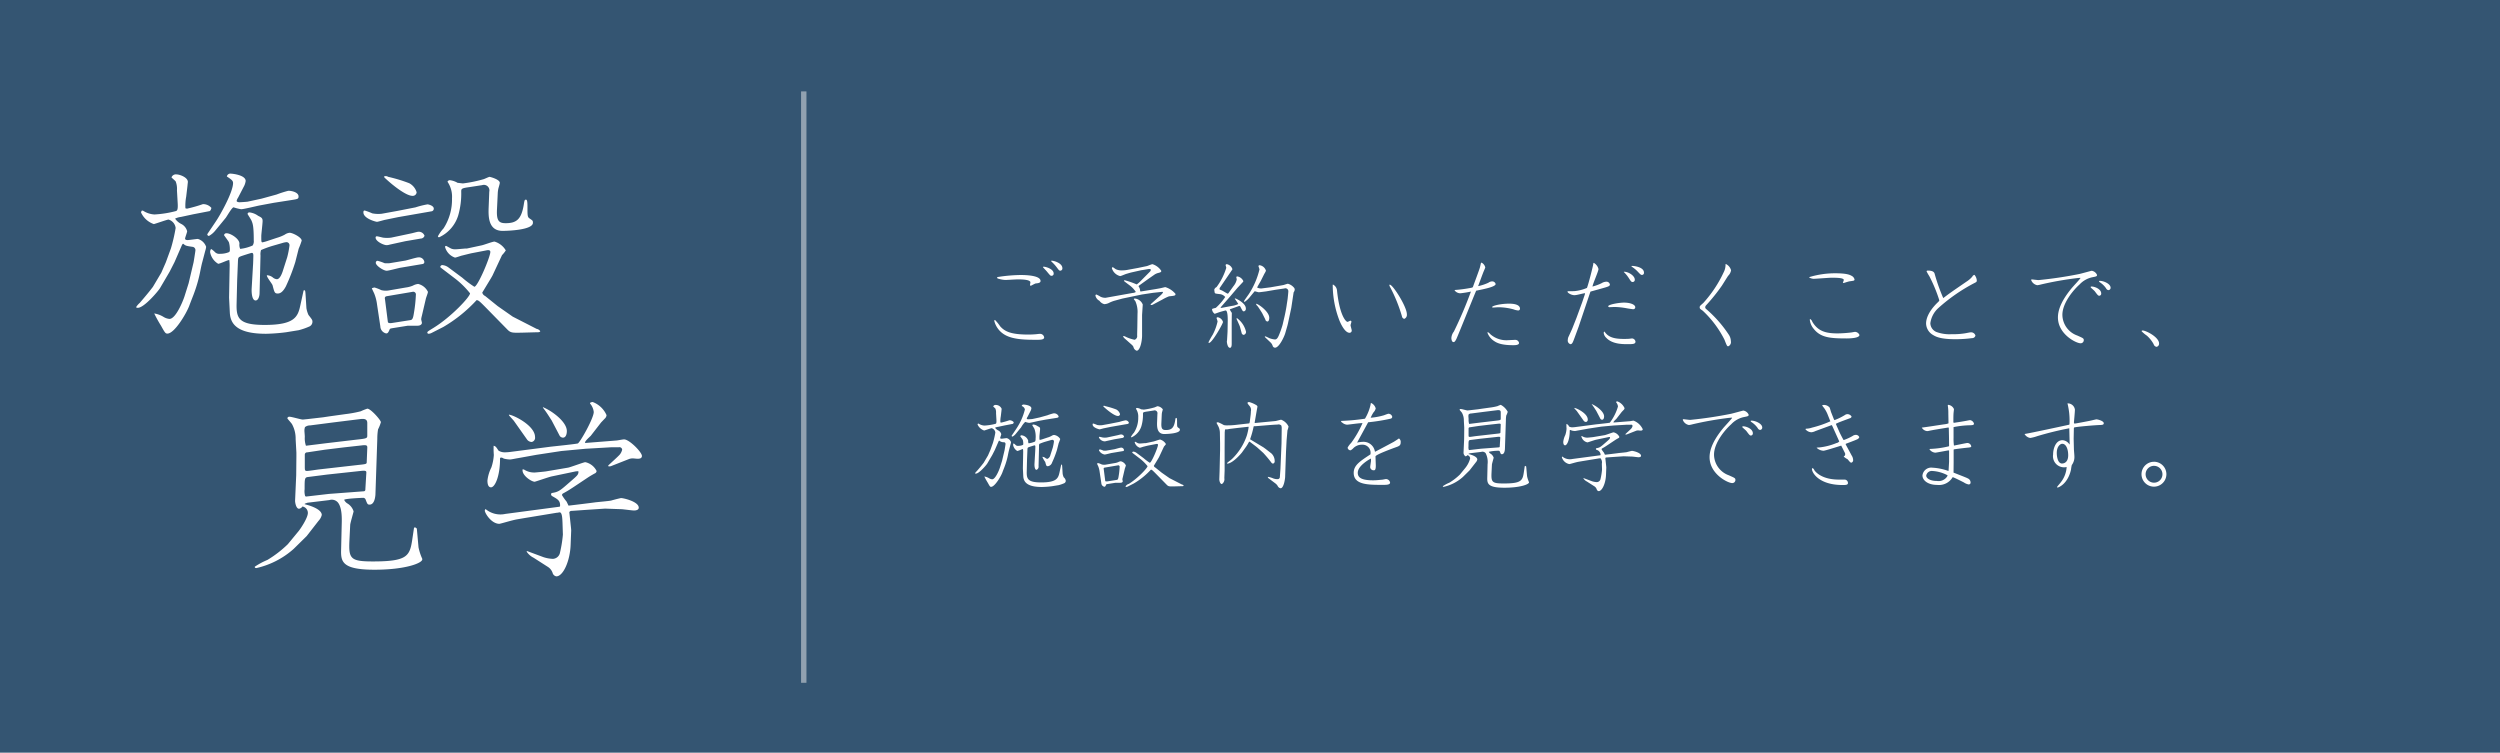 <svg id="グループ_4" data-name="グループ 4" xmlns="http://www.w3.org/2000/svg" width="465" height="140" viewBox="0 0 465 140">
  <defs>
    <style>
      .cls-1 {
        fill: #345572;
      }

      .cls-2 {
        fill: #fff;
        fill-rule: evenodd;
      }

      .cls-3 {
        fill: #eee;
        opacity: 0.5;
      }
    </style>
  </defs>
  <rect id="長方形_6" data-name="長方形 6" class="cls-1" width="465" height="140"/>
  <path id="施設_見学" data-name="施設 　見学" class="cls-2" d="M580.914,828.033c-0.6.77-1.715,2.065-1.925,2.31a3.513,3.513,0,0,0-.665.77c0,0.14.245,0.14,0.315,0.14,1.19,0,3.885-3.22,4.13-3.675l1.785-3.045,0.91-1.785,1.4-3.22,0.14-.175h0.105c0.385,0.35.49,0.385,1.715,0.56a0.612,0.612,0,0,1,.525.665c0,0.105-.315,2.1-0.35,2.24l-0.91,3.85-0.77,2.45c-0.315.98-1.645,4.2-2.8,4.2a2.521,2.521,0,0,1-1.12-.385,4.662,4.662,0,0,0-1.715-.63,24.556,24.556,0,0,0,1.26,2.275c0.735,1.33.84,1.47,1.19,1.47,1.295,0,3.465-3.605,4.06-5.145,0.21-.6.805-2.065,0.91-2.38a26.143,26.143,0,0,0,1.19-4.305c0.035-.175.245-1.19,0.315-1.4l0.56-2.135a3.926,3.926,0,0,0,.175-0.77,2.3,2.3,0,0,0-1.54-1.47c-0.28,0-1.61.21-1.89,0.21-0.21,0-.49-0.035-0.49-0.28,0-.175.385-1.155,0.385-1.365a2.1,2.1,0,0,0-1.12-1.365,2.933,2.933,0,0,1-1.12-.98,3.4,3.4,0,0,1,1.085-.315l2.275-.49,3.08-.595,0.21-.21v-0.105a0.668,0.668,0,0,0,.1-0.28,2.02,2.02,0,0,0-1.575-.7,26.766,26.766,0,0,1-2.94.84,1.022,1.022,0,0,1-.315-0.07,8.773,8.773,0,0,1,.14-2.135l0.245-2.065c0-.105.07-0.63,0.07-0.7,0-.84-1.5-1.4-2.135-1.4a0.856,0.856,0,0,0-.91.56c0,0.035.665,0.595,0.77,0.735a3.768,3.768,0,0,1,.245,1.68l0.14,2.45c0.07,1.225-.14,1.33-0.35,1.4a19.8,19.8,0,0,1-3.99.63,4.334,4.334,0,0,1-2.1-.7l-0.21-.035a0.821,0.821,0,0,0-.175.35,4.067,4.067,0,0,0,2.38,2.17c0.14,0,2.485-.84,2.73-0.84a1.845,1.845,0,0,1,1.33,1.575,31.372,31.372,0,0,1-.875,3.78l-0.945,2.59-0.84,1.925-1.575,2.66Zm17.395-19.25a3.042,3.042,0,0,0,.385-1.12c0-1.12-2.52-1.365-2.73-1.365a0.668,0.668,0,0,0-.77.525c0.84,0.56,1.155.77,1.155,1.225,0,1.75-2.52,6.125-3.045,6.895-0.14.245-1.75,2.59-1.75,2.625a0.312,0.312,0,0,0,.315.315,4.088,4.088,0,0,0,1.19-1.015l1.925-2.345c0.245-.315,1.155-1.96,1.47-1.96a8.11,8.11,0,0,0,1.4.35c0.49,0,2.9-.6,3.43-0.7l2.625-.49,3.36-.525c1.12-.175,1.26-0.21,1.26-0.665,0-.735-1.19-1.05-1.89-1.05a19.944,19.944,0,0,0-2.205.7l-2.8.77-2.59.56c-0.245.035-1.33,0.105-1.47,0.105-0.385,0-.56-0.14-0.56-0.245a1.767,1.767,0,0,1,.28-0.63Zm4.62,9.975a8.9,8.9,0,0,1-1.085.315c-0.245,0-.245-0.105-0.245-1.155,0-.385.245-2.345,0.245-2.8,0-.56-0.21-0.665-0.84-0.98a3.345,3.345,0,0,0-1.575-.63,0.332,0.332,0,0,0-.385.28c0,0.07.7,1.085,0.77,1.33,0.21,0.525.385,1.015,0.385,3.6a1.412,1.412,0,0,1-.21.945,7.849,7.849,0,0,1-2.31.63,1.734,1.734,0,0,1-.14-0.98c0-.875-1.61-1.925-2.38-1.925a0.442,0.442,0,0,0-.49.35c0,0.035.805,1.085,0.91,1.33a4.883,4.883,0,0,1,.175,1.26c0,0.385,0,.49-0.245.6a4.239,4.239,0,0,1-1.61.28,1.1,1.1,0,0,1-.84-0.245,5.467,5.467,0,0,0-.735-0.63c-0.21,0-.245.49-0.245,0.56a3.187,3.187,0,0,0,1.5,2.17c0.35,0,1.75-.7,2.065-0.7a6.806,6.806,0,0,1,.07,1.26l-0.105,5.74,0.14,2.8c0.105,2.1,1.365,3.92,6.72,3.92a33.791,33.791,0,0,0,3.71-.28l2.38-.385a12.514,12.514,0,0,0,1.925-.665,0.973,0.973,0,0,0,.63-0.91c0-.315-0.07-0.42-0.735-1.26a5.1,5.1,0,0,1-.385-1.26l-0.14-2.24c-0.07-1.05-.07-1.19-0.385-1.05l-0.63,2.87c-0.455,2.1-1.155,3.535-6.615,3.535-4.83,0-5.285-1.26-5.215-3.955l0.105-4.34,0.14-3.395c0.035-.805.035-0.875,0.56-1.085,0.175-.07,1.89-0.63,2.03-0.63,0.245,0,.28.28,0.28,0.49,0,0.175-.035,1.61-0.07,1.925l-0.245,4.235c-0.035.665,0.035,2.205,0.735,2.205,0.49,0,.735-0.77.735-1.365l0.105-4.13,0.07-2.87a2.44,2.44,0,0,1,.105-1.015,18.58,18.58,0,0,1,2.1-.77l1.82-.525a3.593,3.593,0,0,1,.84-0.175,0.573,0.573,0,0,1,.525.63,16.9,16.9,0,0,1-.42,2.17l-0.875,2.73c-0.07.175-.455,1.365-1.05,1.365a1.351,1.351,0,0,1-.7-0.28,1.851,1.851,0,0,0-1.155-.455c-0.105.28,0.945,1.54,1.05,1.855,0.35,1.33.385,1.54,0.98,1.54,0.49,0,.98-0.35,1.5-1.33a35.635,35.635,0,0,0,1.75-4.515l0.63-2.485a15.025,15.025,0,0,0,.56-1.5c0-.63-1.715-1.47-2.24-1.47a1.974,1.974,0,0,0-.91.35,7.278,7.278,0,0,1-1.47.595Zm22.314,9.275a3.344,3.344,0,0,1-1.33-.07,7.833,7.833,0,0,0-1.26-.49,2.578,2.578,0,0,0-.49.14c0,0.07.385,0.84,0.455,1.015a8.329,8.329,0,0,1,.525,2.1l0.6,3.99a1.385,1.385,0,0,0,1.085,1.3c0.245,0,.385-0.105.63-0.7,0.07-.21.14-0.21,0.77-0.315l2.625-.42h1.785c0.7,0,.84-0.385.84-0.525,0-.105-0.14-0.6-0.14-0.7a5.687,5.687,0,0,1,.14-0.665l0.735-3.15c0.035-.175.385-1.05,0.385-1.26a2.739,2.739,0,0,0-1.82-1.47,2.569,2.569,0,0,0-.98.315,5.175,5.175,0,0,1-1.33.35Zm-0.63,1.68c-0.07-.315-0.07-0.56.385-0.63l4.725-.8a0.5,0.5,0,0,1,.63.56,26.236,26.236,0,0,1-.35,3.29c-0.14.91-.245,1.33-0.63,1.4l-3.57.56c-0.175,0-.63.07-0.665-0.245Zm-0.14-22.925c-0.035.21,0,.21,0.35,0.525,1.05,0.98,3.64,3.115,4.9,3.115a0.715,0.715,0,0,0,.77-0.665,2.816,2.816,0,0,0-1.365-1.68,28.2,28.2,0,0,0-3.92-1.19A0.946,0.946,0,0,0,624.473,806.788Zm2.45,6.44-2.9.525a5.684,5.684,0,0,1-1.785-.07,11.38,11.38,0,0,0-1.4-.525c-0.245,0-.245.21-0.245,0.35,0,1.155,2.345,1.75,2.52,1.75,0.21,0,1.33-.35,1.575-0.385l2.38-.49,6.23-1.085a0.487,0.487,0,0,0,.385-0.49c0-.6-1.085-0.8-1.155-0.8a15.974,15.974,0,0,0-2.24.56Zm1.47,5.635,2.87-.49a0.746,0.746,0,0,0,.7-0.525,1.125,1.125,0,0,0-1.19-.735c-0.175,0-1.12.28-1.365,0.315l-3.64.77a5.658,5.658,0,0,1-1.54,0c-0.175-.035-0.945-0.245-1.12-0.245a0.214,0.214,0,0,0-.245.245c0,0.7,1.5,1.4,2.03,1.4a1.941,1.941,0,0,0,.6-0.1Zm-3.85,4.095a8.506,8.506,0,0,0-1.33-.455,0.356,0.356,0,0,0-.315.385c0,0.525,1.435,1.47,2.03,1.47,0.385,0,2.135-.49,2.555-0.56l4.165-.7a0.369,0.369,0,0,0,.28-0.385,1.007,1.007,0,0,0-1.12-.84c-0.35,0-2.03.525-2.415,0.595l-2.94.49A7.834,7.834,0,0,1,624.543,822.958Zm21.035-12.915a5.537,5.537,0,0,1,.105-0.91c0.035-.175.28-0.945,0.28-1.12,0-.665-1.855-1.12-1.89-1.12-0.175,0-.98.42-1.19,0.455a24.3,24.3,0,0,1-3.78.77c-0.07,0-.84-0.105-0.98-0.105a3.719,3.719,0,0,0-1.4-.49,0.469,0.469,0,0,0-.49.28,4.915,4.915,0,0,1,.84,3.08,9.875,9.875,0,0,1-1.575,5.6,7.064,7.064,0,0,0-1.05,1.47,0.206,0.206,0,0,0,.245.175,6.6,6.6,0,0,0,3.535-4.06,14.714,14.714,0,0,0,.56-4.48c0-.525.175-0.595,1.61-0.8l2.275-.35a1.031,1.031,0,0,1,1.33,1.225l-0.105,2.73c-0.07,1.68-.175,4.55,2.59,4.55,1.05,0,5.635-.175,5.635-1.5,0-.42-0.07-0.42-0.56-0.77-0.455-.28-0.455-0.49-0.455-2.24,0-.945-0.07-1.295-0.28-1.295-0.245,0-.28.1-0.42,1.015-0.455,2.695-1.4,3.36-3.36,3.36-1.26,0-1.715-.455-1.61-2.555Zm-8.05,15.68a16.044,16.044,0,0,1,2.9,2.835c0,0.665-3.535,4.41-6.755,6.4-1.085.665-1.19,0.735-1.19,0.91a0.225,0.225,0,0,0,.245.21,1.3,1.3,0,0,0,.525-0.14l2.2-1.12a26.752,26.752,0,0,0,6.2-5c0.385,0.07.42,0.07,2.1,1.785l1.715,1.75,1.855,1.89c0.665,0.7.98,0.665,2.835,0.63l2.52-.07c0.245,0,.805.035,0.805-0.21a1.018,1.018,0,0,0-.665-0.42l-4.445-2.275-2.8-1.96-2.345-1.89a0.9,0.9,0,0,1-.525-0.63l1.61-2.66,0.28-.49,1.785-3.815a5.483,5.483,0,0,0,.7-0.875,3.627,3.627,0,0,0-2.1-1.645c-0.35,0-1.995.63-2.38,0.7l-2.765.595h-0.28c-0.105,0-1.5.14-1.785,0.14a1.993,1.993,0,0,1-.875-0.14c-0.14-.07-0.875-0.49-0.91-0.49a0.212,0.212,0,0,0-.21.175,2.88,2.88,0,0,0,1.855,2c0.21,0,1.12-.35,1.33-0.385,0.28-.07,1.54-0.385,1.715-0.42l2.73-.525c0.315-.07.8-0.14,0.8,0.28,0,0.91-2.345,6.475-2.975,6.475a18.588,18.588,0,0,1-2.24-1.68l-2.59-1.925a2.217,2.217,0,0,0-1.05-.42,0.386,0.386,0,0,0-.455.315,0.265,0.265,0,0,0,.07.14Zm-30.984,49.49a20.686,20.686,0,0,1-3.815,2.94,12.879,12.879,0,0,0-2.345,1.26c0,0.175.07,0.245,0.315,0.245a15.546,15.546,0,0,0,6.93-3.57l2.415-2.38,2.205-2.835a2.4,2.4,0,0,0,.6-1.085c0-1.05-2.1-1.75-3.185-2l0.035-.105,0.49-.175,4.06-.49a1.5,1.5,0,0,1,1.61.455c0.77,0.98.735,2.905,0.7,4.06l-0.105,4.445c-0.07,2.345-.1,3.99,6.2,3.99,5.74,0,8.89-1.225,8.89-1.925a0.262,0.262,0,0,0-.035-0.175,10.087,10.087,0,0,1-.665-2.065l-0.315-3.5-0.35-.245-0.175.14-0.35,2.345c-0.455,2.94-1.05,3.885-7.28,3.885-4.2,0-4.55-.49-4.375-3.955l0.14-2.87c0.035-.385.63-2.38,0.63-2.485a2.624,2.624,0,0,0-1.085-1.435,1.563,1.563,0,0,1-.665-0.7c0-.245,3.325-0.385,3.465-0.385a0.5,0.5,0,0,1,.49.245c0.35,0.91.385,1.015,0.77,1.015,0.875,0,1.05-1.33,1.085-1.855l0.35-10.43a10.331,10.331,0,0,1,.14-1.715,6.993,6.993,0,0,0,.525-1.33c0-.385-1.89-2.52-2.52-2.52a11.157,11.157,0,0,0-1.225.49,21.126,21.126,0,0,1-2.835.525l-3.01.42-1.155.175-3.045.35c-0.105,0-.63.07-0.735,0.07-0.35,0-2.065-.525-2.485-0.525a0.354,0.354,0,0,0-.385.28c0,0.105.77,0.91,0.875,1.12a5.572,5.572,0,0,1,.665,2.765l0.14,2.52v0.665l-0.035,3.535-0.21,4.76c0,0.28.175,1.47,0.735,1.47a0.918,0.918,0,0,0,.63-0.42,1.216,1.216,0,0,1,1.015,1.19c0,0.98-1.5,3.15-1.785,3.465Zm3.22-8.925a3.192,3.192,0,0,1-.105-1.295c0-1.96,0-2.205.665-2.275l3.57-.455,6.16-.665c0.91-.1,1.12-0.035,1.085.35l-0.175,2.94c0,0.21,0,.455-0.28.49l-6.51.49-4.235.49Zm7.105-9.065,3.465-.385c0.91-.105,1.015.035,0.98,0.525l-0.105,2.625c0,0.315-.175.35-1.54,0.49l-7.385.84c-0.315.035-1.82,0.28-2.17,0.28-0.385,0-.42-0.1-0.42-0.8v-2.275a0.427,0.427,0,0,1,.455-0.385l3.255-.49Zm-6.965-.315a4.262,4.262,0,0,1-.21-1.645c0-.315-0.07-0.945-0.07-1.12a1.966,1.966,0,0,1,.105-0.7,1.486,1.486,0,0,1,.945-0.315l4.34-.56,5.075-.63c0.665-.07,1.225,0,1.225.735v2.38c0,0.49-.21.525-2.135,0.735l-5.635.665Zm33.339,11.83a0.649,0.649,0,0,0-.07.245c0,0.42,1.19,2.45,2.73,2.45,0.77-.175,2.31-0.665,3.29-0.84l1.435-.245,5.95-.98c0.245,0,.35-0.07.525-0.07,0.455,0,.49,1.12.525,2l0.07,2.135a23.345,23.345,0,0,1-.525,3.29,1.426,1.426,0,0,1-1.33,1.225,6.286,6.286,0,0,1-1.75-.315l-3.01-1.12a0.137,0.137,0,0,0-.14.07,3.329,3.329,0,0,0,1.3,1.155l2.625,1.68a2.151,2.151,0,0,1,.91,1.12,0.887,0.887,0,0,0,.7.665c1.26,0,2.555-2.835,2.66-5.88l0.105-2.695-0.035-.42-0.315-2.94a0.458,0.458,0,0,1,.455-0.245l3.01-.21,3.185-.21,3.01,0.105c0.315,0,2,.245,2.38.245,0.28,0,.875-0.07.875-0.525,0-1.12-2.8-1.785-3.29-1.785-0.105,0-1.225.28-1.82,0.455-0.42.105-2.59,0.28-3.08,0.35-0.455.07-4.445,0.56-4.865,0.6-0.105-.175-0.315-0.665-0.385-0.77a8.882,8.882,0,0,1-.84-1.19,0.425,0.425,0,0,1,.28-0.35c0.875-.49.98-0.56,1.89-1.155l2.415-1.61a17.243,17.243,0,0,1,1.505-.91,0.532,0.532,0,0,0,.35-0.455,3.071,3.071,0,0,0-2.1-1.645c-0.28,0-2.66.91-3.185,1.015l-4.13.7c-0.175.035-1.96,0.21-2.135,0.21a3.466,3.466,0,0,1-1.96-.56l-0.245-.035c-0.245,1.05,1.61,2.31,2.24,2.31,0.105,0,2.625-.875,3.115-0.98l4.515-.945,0.42-.035,0.1,0.07c-0.035.6-.175,0.7-1.5,1.855-1.96,1.715-2.17,1.925-3.465,2.135a0.253,0.253,0,0,0-.14.21,0.408,0.408,0,0,0,.245.385c0.98,0.56,1.435.8,1.435,1.715,0,0.1,0,.245-0.175.245l-10.01,1.33a4.289,4.289,0,0,1-3.64-.875Zm4.445-17.465,0.875,0.98,2.52,3.57a1.145,1.145,0,0,0,.805.385,0.791,0.791,0,0,0,.63-0.91c0-2.205-4.2-4.2-4.865-4.165Zm6.3-1.435c0.665,0.805,1.54,2.275,1.61,2.345l1.5,2.87a0.773,0.773,0,0,0,.6.35c0.735,0,.735-1.12.735-1.225,0-1.715-2.73-3.745-4.445-4.445v0.105Zm-6.09,8.225a9.223,9.223,0,0,1-.98.07,2.174,2.174,0,0,1-1.19-.315c-0.49-.735-0.525-0.8-0.91-0.91a14.028,14.028,0,0,0,.035,1.715,9.012,9.012,0,0,1-.455,2.31,7.326,7.326,0,0,0-.735,2.45c0,0.35.035,1.26,0.665,1.26,0.735,0,1.68-2.065,1.68-5.32,0-.14.035-0.21,0.245-0.21a0.768,0.768,0,0,1,.42.175,5.057,5.057,0,0,0,1.19.175c0.245,0,1.015-.175,1.47-0.245l2.905-.525,0.595-.105,4.585-.7,4.515-.42,4.235-.245c0.525-.035.6-0.035,1.925-0.035a0.511,0.511,0,0,1,.63.455,2.264,2.264,0,0,1-.42.875c-0.28.35-1.82,1.715-2.17,2.065v0.105l0.105,0.07,0.35-.035,3.465-1.365a2.353,2.353,0,0,1,.63-0.1c0.14,0,.735.07,0.875,0.07,0.28,0,.84,0,0.84-0.525,0-.7-2.345-3.08-3.325-3.08-0.21,0-1.26.21-1.4,0.21l-5.74.455-0.105-.035-0.035-.07a2.173,2.173,0,0,1,.28-0.42c0.21-.245.525-0.525,0.805-0.8l1.925-2.485c0.105-.105.63-0.665,0.77-0.8a0.991,0.991,0,0,0,.245-0.56,4.579,4.579,0,0,0-2.59-2.45,1.4,1.4,0,0,0-.455.14l-0.035.14a2.875,2.875,0,0,1,.7,1.575c0,1.155-2.45,5.5-2.94,5.845-0.14.105-4.62,0.56-5.18,0.63Z" transform="translate(-553 -774)"/>
  <rect id="長方形_7" data-name="長方形 7" class="cls-3" x="149" y="17" width="1" height="110"/>
  <path id="ご予約いただくことで_施設内を見学できます_" data-name="ご予約いただくことで、 施設内を見学できます。" class="cls-2" d="M737.94,833.707a4.15,4.15,0,0,0,1.909,2.539c1.585,0.954,4.087.954,5.978,0.954,0.684,0,1.386,0,1.386-.45a0.762,0.762,0,0,0-.864-0.648c-0.162,0-.216.018-0.738,0.072-0.108,0-.576.054-1.315,0.054-3.205,0-4.393-.54-5.275-1.548a7.6,7.6,0,0,0-.954-1.171A0.166,0.166,0,0,0,737.94,833.707Zm0.523-8.12c0,0.162.036,0.2,0.288,0.27a5.408,5.408,0,0,0,1.224.216c0.342,0,2-.108,2.377-0.108,0.486,0,2.3,0,2.3.558,0,0.072-.072.414-0.072,0.5a0.158,0.158,0,0,0,.163.126c0.054,0,.756-0.414.918-0.432,0.414-.036.882-0.09,0.882-0.45,0-1.008-2.575-1.116-3.709-1.116a29.394,29.394,0,0,0-4.285.378ZM747,823.714c0,0.018.7,0.739,0.81,0.9,0.559,0.666.577,0.684,0.793,0.684a0.384,0.384,0,0,0,.378-0.432c0-.829-1.441-1.261-1.873-1.261A0.1,0.1,0,0,0,747,823.714Zm1.549-1.224a0.151,0.151,0,0,0,.036.18,7.118,7.118,0,0,1,.918.99c0.468,0.63.5,0.684,0.738,0.684a0.407,0.407,0,0,0,.36-0.468C750.6,822.922,748.96,822.454,748.546,822.49Zm16.576,3.817a4.106,4.106,0,0,1-.7.594,16.114,16.114,0,0,0-2.215-.774,0.117,0.117,0,0,0-.144.108,0.41,0.41,0,0,0,.144.162l1.027,0.774a4.771,4.771,0,0,1,1.026,1.135,1.132,1.132,0,0,1-.576.18l-5.024.9a2.018,2.018,0,0,1-.936-0.18,6.989,6.989,0,0,0-.81-0.432,0.2,0.2,0,0,0-.162.234,1.423,1.423,0,0,0,.738.936,1.584,1.584,0,0,0,.918.63,2.2,2.2,0,0,0,.828-0.216,5.864,5.864,0,0,1,1.153-.45l1.386-.378,3.637-.756,2.035-.306,1.656-.18a0.165,0.165,0,0,1,.216.126,3.15,3.15,0,0,1-.522.576l-1.746,1.566-0.054.126a0.347,0.347,0,0,0,.18.054,0.7,0.7,0,0,0,.306-0.108l1.728-.918a8.8,8.8,0,0,1,1.225-.594c1.08-.108,1.206-0.126,1.206-0.45a4,4,0,0,0-1.89-1.261c-0.09,0-.721.162-0.811,0.18-0.234.054-.864,0.162-1.08,0.2l-2.683.432c-0.09.018-.108-0.108-0.126-0.2a1.378,1.378,0,0,0-.288-0.757l0.072-.126,1.729-1.242,1.188-.828a2.234,2.234,0,0,1,.81-0.324c0.324-.108.432-0.144,0.432-0.361a3.035,3.035,0,0,0-1.638-1.242c-0.162,0-.882.324-1.062,0.36l-1.639.342-1.963.36a5.214,5.214,0,0,1-.918.09,2.633,2.633,0,0,1-1.242-.216c-0.054-.036-0.522-0.378-0.558-0.378a0.2,0.2,0,0,0-.162.216,2.143,2.143,0,0,0,1.53,1.441c0.162,0,.954-0.36,1.152-0.414,0.126-.036.739-0.216,0.883-0.252l1.926-.433c0.054,0,.108-0.018.144-0.018,0.126,0,1.1-.2,1.3-0.2,0.09,0,.306,0,0.306.18a0.7,0.7,0,0,1-.216.361ZM761.9,836.624l0.2,0.252,1.4,1.243a1.229,1.229,0,0,1,.324.414,0.929,0.929,0,0,0,.594.7c0.648,0,1.008-1.8,1.008-2.809v-3.835l0.126-1.945a1.773,1.773,0,0,0-1.458-1.116c-0.09,0-.2.018-0.2,0.108a2.346,2.346,0,0,0,.27.36,4.886,4.886,0,0,1,.414,2.359l-0.036,2.485-0.036,1.53a0.718,0.718,0,0,1-.468.828,6.967,6.967,0,0,1-1.693-.576,0.668,0.668,0,0,0-.414-0.108Zm17.369-3.475a4.666,4.666,0,0,1,.2.648,9.676,9.676,0,0,1-.9,2.449,15.315,15.315,0,0,0-.793,1.422,0.1,0.1,0,0,0,.109.108c0.576,0,2.592-3.583,2.592-3.889a1.247,1.247,0,0,0-1.008-.882A0.282,0.282,0,0,0,779.268,833.149Zm4.663,2.737a0.463,0.463,0,0,0,.378.4,0.545,0.545,0,0,0,.451-0.576,4.363,4.363,0,0,0-1.657-2.521,0.132,0.132,0,0,0-.108.036,0.479,0.479,0,0,0,.054.216c0.27,0.594.5,1.081,0.576,1.315Zm4.412-2.485a0.468,0.468,0,0,0,.378.4c0.36,0,.36-0.612.36-0.7,0-1.1-1.891-2.485-2.413-2.611-0.036.18,0,.216,0.2,0.414,0.126,0.108.81,1.207,0.882,1.315Zm-6.158-9.237a0.171,0.171,0,0,0,.036-0.126,1.358,1.358,0,0,0-1.026-.9,0.219,0.219,0,0,0-.235.162c0,0.054.126,0.432,0.126,0.522a11.566,11.566,0,0,1-1.818,3.583,0.745,0.745,0,0,0-.414.469c0,0.054.036,0.324,0.072,0.522,0.054,0.216.144,0.216,0.936,0.306a1.521,1.521,0,0,1,1.026.54,10.708,10.708,0,0,1-1.746,2.017c-0.63.162-.7,0.162-0.7,0.306a1.12,1.12,0,0,0,.5.81,14.4,14.4,0,0,1,2.016-.63c0.415,0,.4,1.512.4,1.926l-0.036,2.017-0.09,1.566c0,0.054-.036.2-0.036,0.252,0,0.252.144,1.189,0.576,1.189,0.324,0,.324-0.576.324-0.81V834l0.018-1.584a1.014,1.014,0,0,0,0-.234,3.652,3.652,0,0,1-.378-0.63l0.054-.036,1.458-.523a1.173,1.173,0,0,1,.27-0.09,0.3,0.3,0,0,1,.216.2c0.378,0.721.414,0.811,0.63,0.811a0.476,0.476,0,0,0,.361-0.54c0-1.009-1.837-1.855-1.927-1.855a0.216,0.216,0,0,0-.144.036,11.8,11.8,0,0,1,.666.99,3.774,3.774,0,0,1-1.224.36l-1.891.361-0.162-.018-0.018-.036c0.018-.054.594-0.7,0.684-0.811l1.135-1.3,1.314-1.549,1.044-1.116a0.251,0.251,0,0,0,.054-0.162,1.5,1.5,0,0,0-1.134-.864,0.226,0.226,0,0,0-.18.126,3.317,3.317,0,0,1,.09.45,2.873,2.873,0,0,1-.612,1.242l-0.954,1.333a0.163,0.163,0,0,1-.126.054c-0.108,0-.919-0.54-1.117-0.612-0.252-.09-0.4-0.144-0.4-0.271a0.836,0.836,0,0,1,.162-0.342Zm11.415,4.3a0.239,0.239,0,0,1,.054-0.144,0.872,0.872,0,0,0,.162-0.5,0.557,0.557,0,0,0-.162-0.343,2.237,2.237,0,0,0-1.1-.7c-0.144,0-.756.234-0.9,0.252l-2.359.414-1.441.18a1.545,1.545,0,0,1-1.026-.144c0-.072.576-1.044,0.684-1.242l0.649-1.3a3.5,3.5,0,0,0,.306-0.577,1.445,1.445,0,0,0-1.153-1.026,0.232,0.232,0,0,0-.252.162,6.187,6.187,0,0,1,.2.612,14.584,14.584,0,0,1-1.98,4.592c-0.126.18-.9,1.26-0.9,1.314a0.14,0.14,0,0,0,.145.126,4.612,4.612,0,0,0,1.044-1.008l0.792-.954c0.108,0,.648.18,0.774,0.18,0.18,0,1.225-.144,1.369-0.162l1.782-.306,1.6-.235a0.548,0.548,0,0,1,.738.577c0,0.162-.108,1.17-0.126,1.332-0.036.288-.144,0.936-0.18,1.206-0.072.523-.288,1.639-0.4,2.107-0.09.378-.252,1.08-0.324,1.4-0.054.253-.288,0.955-0.379,1.207-0.414,1.1-.612,1.656-1.08,1.656a4.008,4.008,0,0,1-.972-0.216c-0.126-.054-0.738-0.36-0.792-0.36a0.26,0.26,0,0,0-.126.036l0.036,0.108,1.116,1.062a1.723,1.723,0,0,1,.306.523,0.474,0.474,0,0,0,.45.378c0.756,0,1.693-2,1.891-2.665l0.414-1.44,0.09-.361,0.63-2.952Zm7.322-1.549a0.325,0.325,0,0,0-.036.18,18.546,18.546,0,0,0,1.224,6.464c0.162,0.414.973,2.341,1.909,2.341a0.407,0.407,0,0,0,.4-0.45c0-.144-0.216-0.81-0.216-0.954,0-.109.162-0.559,0.162-0.667a0.2,0.2,0,0,0-.2-0.18c-0.072,0-.432.216-0.522,0.216-0.324,0-1.5-1.26-1.963-5.869A1.375,1.375,0,0,0,800.922,826.919Zm13.756,5.546c0-1.423-2.611-5.51-3.169-5.51a0.077,0.077,0,0,0-.09.09,1.547,1.547,0,0,0,.2.468,28.663,28.663,0,0,1,2.143,5.33,0.55,0.55,0,0,0,.432.468A0.8,0.8,0,0,0,814.678,832.465Zm11.913-4.231a76.052,76.052,0,0,1-3.169,7.436,2.216,2.216,0,0,0-.468,1.188c0,0.234.072,0.774,0.4,0.774,0.144,0,.306-0.072.594-0.72,0.541-1.242,3.025-7.454,3.619-8.84,1.5-.306,3.62-0.721,3.62-1.243a0.65,0.65,0,0,0-.667-0.486,1.267,1.267,0,0,0-.684.252,8.77,8.77,0,0,1-1.908.63c0.162-.4.882-2.412,1.08-2.845,0.036-.09.252-0.576,0.252-0.63a1.319,1.319,0,0,0-.7-0.9,0.2,0.2,0,0,0-.126.162c-0.018.108-.144,0.648-0.18,0.774-0.144.5-1.045,2.9-1.243,3.457-0.072.234-.072,0.252-0.738,0.36a24.356,24.356,0,0,1-2.5.325c-0.108,0-.216,0-0.216.09a1.376,1.376,0,0,0,1.045.54A19.282,19.282,0,0,0,826.591,828.234Zm3.079,7.67a3.113,3.113,0,0,0,1.206,1.512c0.541,0.378,1.387.793,3.584,0.793,0.324,0,1.08,0,1.08-.415a0.689,0.689,0,0,0-.7-0.576c-0.18,0-1.045.054-1.243,0.054a4.521,4.521,0,0,1-3.367-1.08,1.955,1.955,0,0,0-.468-0.4A0.09,0.09,0,0,0,829.67,835.9Zm6.05-4.465c0-.955-1.657-0.955-2.017-0.955-1.62,0-3.169.4-3.169,0.631,0,0.072.09,0.09,0.162,0.09,0.234,0,.793-0.054.991-0.054a10.858,10.858,0,0,1,2.845.4,3.276,3.276,0,0,0,.828.2A0.328,0.328,0,0,0,835.72,831.439Zm13.119-3.2c0.432-.126,2.575-0.7,3.043-0.865,0.468-.144.558-0.288,0.558-0.45a0.642,0.642,0,0,0-.7-0.522,1.788,1.788,0,0,0-.864.288,9.174,9.174,0,0,1-1.675.612c0.072-.54,1.117-2.844,1.117-3.259a1.832,1.832,0,0,0-.882-1.152c-0.072.036-.072,0.072-0.108,0.342-0.055.36-.829,3.475-1.153,4.321a7.657,7.657,0,0,1-2.341.6c-0.18.018-1.062,0-1.26,0.018a0.292,0.292,0,0,0,.126.306,1.991,1.991,0,0,0,1.1.432,3.356,3.356,0,0,0,.577-0.072c0.2-.036,1.206-0.288,1.44-0.306l-0.036.234-0.486,1.44-1.062,2.9-0.811,2.053c-0.018.054-.54,1.188-0.63,1.386a1.427,1.427,0,0,0-.18.666,0.7,0.7,0,0,0,.486.811c0.342,0,.468-0.379.774-1.207l0.757-2.052,2.16-6.428Zm6.194-3.637a6.143,6.143,0,0,1,.882,1.062c0.451,0.7.5,0.792,0.793,0.792a0.4,0.4,0,0,0,.36-0.45c0-.7-1.171-1.476-2.017-1.458Zm-3.655,11.091a0.374,0.374,0,0,0-.09.216,1.459,1.459,0,0,0,.486.936c1.1,1.171,3.007,1.171,3.925,1.171,0.973,0,1.5,0,1.5-.469a0.689,0.689,0,0,0-.63-0.594c-0.09,0-.541.072-0.649,0.072-0.27.018-.72,0.018-0.9,0.018-1.6,0-2.845-.234-3.565-1.35h-0.072Zm0.738-4.7a0.3,0.3,0,0,0,.306.145c0.126,0,.739-0.037.883-0.037a13.73,13.73,0,0,1,2.322.253c0.2,0.036.991,0.162,1.117,0.162a0.364,0.364,0,0,0,.414-0.36c0-.523-0.972-0.865-2.071-0.865C854.151,830.286,852.116,830.628,852.116,830.988Zm4.358-7.526c-0.018.09-.018,0.126,0.036,0.144a5.925,5.925,0,0,1,1.044.847c0.576,0.612.648,0.684,0.864,0.684a0.383,0.383,0,0,0,.36-0.432C858.778,823.642,856.816,823.426,856.474,823.462Zm17.476-.306a3.063,3.063,0,0,1-.342,1.477,22.633,22.633,0,0,1-3.8,5.725c-0.594.522-.666,0.576-0.666,0.793,0,0.27.108,0.324,0.576,0.648a19.254,19.254,0,0,1,4.033,5.383c0.468,1.207.486,1.225,0.721,1.225a0.855,0.855,0,0,0,.468-0.955,2.251,2.251,0,0,0-.414-1.242,22.929,22.929,0,0,0-4.16-4.717,0.464,0.464,0,0,1-.2-0.342,0.644,0.644,0,0,1,.2-0.4,34.446,34.446,0,0,0,2.881-3.583c0.18-.27.99-1.584,1.189-1.872a1.856,1.856,0,0,0,.54-1.027A1.8,1.8,0,0,0,874,823.1Zm15.6,2.377a0.3,0.3,0,0,0-.036.09,1.97,1.97,0,0,0,.792.234c0.468,0,2.827-.2,3.367-0.2,0.81,0,2.269,0,2.269.414a0.986,0.986,0,0,1-.163.432,0.175,0.175,0,0,0,.127.144c0.018,0,.936-0.306,1.116-0.324,0.792-.108.918-0.108,0.918-0.36a1.018,1.018,0,0,0-.522-0.648c-0.4-.234-1.044-0.486-3.133-0.486A16.57,16.57,0,0,0,889.555,825.533Zm6.878,11.415c0.576,0,2.43-.036,2.43-0.648a0.949,0.949,0,0,0-.81-0.576c-0.09,0-.54.09-0.648,0.108a24.444,24.444,0,0,1-2.575.18c-2.214,0-3.655-.378-4.735-2.161a0.935,0.935,0,0,0-.378-0.5,0.109,0.109,0,0,0-.09.126,3.1,3.1,0,0,0,.72,1.675C891.625,836.786,893.372,836.948,896.433,836.948Zm18.017-7.508a33.206,33.206,0,0,1-1.567-4.393c-0.072-.288-0.162-0.721-1.3-0.721-0.054,0-.234,0-0.234.145a7.693,7.693,0,0,0,.5.882,27.146,27.146,0,0,1,1.872,4.519,1.034,1.034,0,0,1-.306.378c-1.908,1.855-2.16,3.259-2.16,3.925a2.534,2.534,0,0,0,1.314,2.143c0.612,0.378,1.549.774,4.123,0.774a23.779,23.779,0,0,0,3.115-.2,0.618,0.618,0,0,0,.63-0.486,0.853,0.853,0,0,0-.9-0.594c-0.108,0-.63.108-0.81,0.144a13.02,13.02,0,0,1-2.647.2,7.077,7.077,0,0,1-2.917-.414,1.83,1.83,0,0,1-1.116-1.621,4.629,4.629,0,0,1,1.512-2.844,32.309,32.309,0,0,1,6.608-4.592c0.4-.2.522-0.252,0.522-0.5a1.811,1.811,0,0,0-.432-1.062,0.569,0.569,0,0,0-.414.342,4.9,4.9,0,0,1-1.1.936C916.106,828.216,915.8,828.414,914.45,829.44Zm25.507-3.691c-0.216.324-1.459,1.638-1.711,1.962-1.584,1.945-2.466,3.71-2.466,5.33,0,3.1,3.367,4.808,4.213,4.808a0.581,0.581,0,0,0,.594-0.577c0-.342-0.126-0.378-1.206-0.864a4.137,4.137,0,0,1-2.773-3.853c0-2.179,2.034-4.609,3.187-5.636a4.513,4.513,0,0,1,2.466-1.368c0.649-.126.793-0.162,0.793-0.414a1.309,1.309,0,0,0-.991-0.775c-0.072,0-1.926.523-2.3,0.6a74.956,74.956,0,0,1-7.581,1.134c-0.2,0-1.17-.126-1.242-0.126a0.126,0.126,0,0,0-.144.108,1.5,1.5,0,0,0,1.152.972,4.844,4.844,0,0,0,.7-0.144,62.875,62.875,0,0,1,6.752-1.188c0.216-.018.432-0.036,0.558-0.036v0.072Zm3.457,0.576a0.5,0.5,0,0,0,.216.216,4.155,4.155,0,0,1,1.1,1.08,0.581,0.581,0,0,0,.432.343,0.428,0.428,0,0,0,.414-0.451c0-.72-1.278-1.278-2.016-1.278A0.126,0.126,0,0,0,943.414,826.325Zm-1.513.972c-0.036.144-.036,0.162,0.036,0.234,0.108,0.09.6,0.523,0.685,0.631,0.576,0.774.648,0.846,0.864,0.846a0.385,0.385,0,0,0,.342-0.432C943.828,827.729,942.478,827.225,941.9,827.3Zm9.447,8.319a6.514,6.514,0,0,0,.99.828,5.948,5.948,0,0,1,1.242,1.567,0.68,0.68,0,0,0,.541.5,0.584,0.584,0,0,0,.468-0.63c0-1.171-2.431-2.413-3.061-2.413C951.42,835.472,951.312,835.544,951.348,835.616ZM735.69,860.427c-0.306.4-.882,1.063-0.99,1.189a1.811,1.811,0,0,0-.343.4c0,0.072.126,0.072,0.162,0.072,0.613,0,2-1.657,2.125-1.891l0.918-1.566,0.469-.918,0.72-1.657,0.072-.09h0.054a1.231,1.231,0,0,0,.882.288,0.315,0.315,0,0,1,.27.342c0,0.054-.162,1.081-0.18,1.153l-0.468,1.98-0.4,1.261c-0.162.5-.846,2.16-1.441,2.16a1.3,1.3,0,0,1-.576-0.2,2.4,2.4,0,0,0-.882-0.324,12.629,12.629,0,0,0,.648,1.17c0.378,0.685.432,0.757,0.612,0.757,0.667,0,1.783-1.855,2.089-2.647,0.108-.306.414-1.062,0.468-1.224a13.477,13.477,0,0,0,.612-2.215c0.018-.09.126-0.612,0.162-0.72l0.288-1.1a2.019,2.019,0,0,0,.09-0.4,1.184,1.184,0,0,0-.792-0.756c-0.144,0-.828.108-0.972,0.108-0.108,0-.252-0.018-0.252-0.144,0-.09.2-0.594,0.2-0.7a1.08,1.08,0,0,0-.576-0.7,1.5,1.5,0,0,1-.576-0.5,1.746,1.746,0,0,1,.558-0.162l1.17-.252,1.585-.306,0.108-.108v-0.054a0.344,0.344,0,0,0,.054-0.144,1.041,1.041,0,0,0-.811-0.36,13.766,13.766,0,0,1-1.512.432,0.526,0.526,0,0,1-.162-0.036,4.512,4.512,0,0,1,.072-1.1l0.126-1.063c0-.054.036-0.324,0.036-0.36a1.167,1.167,0,0,0-1.1-.72,0.441,0.441,0,0,0-.469.288c0,0.018.343,0.306,0.4,0.378a1.94,1.94,0,0,1,.126.865l0.072,1.26c0.036,0.63-.072.684-0.18,0.72a10.193,10.193,0,0,1-2.053.324,2.229,2.229,0,0,1-1.08-.36l-0.108-.018a0.422,0.422,0,0,0-.09.18,2.093,2.093,0,0,0,1.224,1.117c0.072,0,1.278-.433,1.4-0.433a0.951,0.951,0,0,1,.685.811,16.135,16.135,0,0,1-.451,1.944l-0.486,1.333-0.432.99-0.81,1.368Zm8.948-9.9a1.559,1.559,0,0,0,.2-0.577c0-.576-1.3-0.7-1.4-0.7a0.344,0.344,0,0,0-.4.27,0.886,0.886,0,0,1,.594.63,11.146,11.146,0,0,1-1.566,3.547c-0.072.127-.9,1.333-0.9,1.351a0.161,0.161,0,0,0,.163.162,2.1,2.1,0,0,0,.612-0.522l0.99-1.207a4.206,4.206,0,0,1,.756-1.008,4.171,4.171,0,0,0,.72.18c0.252,0,1.5-.306,1.765-0.36l1.35-.252,1.729-.27c0.576-.09.648-0.108,0.648-0.342a0.905,0.905,0,0,0-.972-0.54,10.271,10.271,0,0,0-1.135.36l-1.44.4-1.332.288c-0.126.018-.685,0.054-0.757,0.054-0.2,0-.288-0.072-0.288-0.126a0.909,0.909,0,0,1,.144-0.324Zm2.377,5.131a4.576,4.576,0,0,1-.558.162c-0.126,0-.126-0.054-0.126-0.594,0-.2.126-1.206,0.126-1.44,0-.289-0.108-0.343-0.432-0.5a1.72,1.72,0,0,0-.81-0.324,0.171,0.171,0,0,0-.2.144c0,0.036.36,0.558,0.4,0.685a4.393,4.393,0,0,1,.2,1.854,0.726,0.726,0,0,1-.108.486,4.035,4.035,0,0,1-1.189.324,0.892,0.892,0,0,1-.072-0.5,1.491,1.491,0,0,0-1.224-.99,0.227,0.227,0,0,0-.252.18c0,0.018.414,0.558,0.468,0.684a2.511,2.511,0,0,1,.09.648c0,0.2,0,.252-0.126.306a2.18,2.18,0,0,1-.828.144,0.565,0.565,0,0,1-.432-0.126,2.811,2.811,0,0,0-.378-0.324c-0.108,0-.126.252-0.126,0.288a1.639,1.639,0,0,0,.774,1.117c0.18,0,.9-0.36,1.062-0.36a3.5,3.5,0,0,1,.036.648l-0.054,2.953,0.072,1.44c0.054,1.08.7,2.017,3.457,2.017a17.408,17.408,0,0,0,1.909-.144l1.224-.2a6.436,6.436,0,0,0,.99-0.342,0.5,0.5,0,0,0,.324-0.469,1.025,1.025,0,0,0-.378-0.648,2.624,2.624,0,0,1-.2-0.648l-0.072-1.152c-0.036-.541-0.036-0.613-0.2-0.541l-0.324,1.477c-0.234,1.08-.594,1.818-3.4,1.818-2.485,0-2.719-.648-2.683-2.034l0.054-2.233,0.072-1.746c0.018-.414.018-0.45,0.288-0.558,0.09-.036.973-0.325,1.045-0.325,0.126,0,.144.144,0.144,0.252,0,0.091-.018.829-0.036,0.991l-0.126,2.178c-0.018.343,0.018,1.135,0.378,1.135a0.637,0.637,0,0,0,.378-0.7l0.054-2.125,0.036-1.477a1.255,1.255,0,0,1,.054-0.522,9.555,9.555,0,0,1,1.08-.4l0.937-.27a1.848,1.848,0,0,1,.432-0.09,0.3,0.3,0,0,1,.27.324,8.738,8.738,0,0,1-.216,1.117l-0.45,1.4a1.016,1.016,0,0,1-.541.7,0.7,0.7,0,0,1-.36-0.144,0.952,0.952,0,0,0-.594-0.234,4.711,4.711,0,0,0,.54.954c0.18,0.685.2,0.793,0.5,0.793a0.987,0.987,0,0,0,.775-0.685,18.327,18.327,0,0,0,.9-2.322l0.324-1.279a7.727,7.727,0,0,0,.288-0.774,1.588,1.588,0,0,0-1.152-.756,1.015,1.015,0,0,0-.468.18,3.732,3.732,0,0,1-.757.306Zm11.607,4.771a1.7,1.7,0,0,1-.684-0.036,4.028,4.028,0,0,0-.648-0.252,1.326,1.326,0,0,0-.252.072c0,0.036.2,0.433,0.234,0.523a4.284,4.284,0,0,1,.27,1.08l0.306,2.053a0.712,0.712,0,0,0,.558.666c0.126,0,.2-0.054.324-0.36,0.036-.108.072-0.108,0.4-0.162l1.351-.217H761.4c0.36,0,.432-0.2.432-0.27,0-.054-0.072-0.306-0.072-0.36a2.924,2.924,0,0,1,.072-0.342l0.378-1.62c0.018-.09.2-0.54,0.2-0.648a1.407,1.407,0,0,0-.936-0.757,1.321,1.321,0,0,0-.5.162,2.661,2.661,0,0,1-.684.18Zm-0.324.865c-0.036-.162-0.036-0.288.2-0.324l2.431-.414a0.256,0.256,0,0,1,.324.288,13.493,13.493,0,0,1-.18,1.692c-0.072.468-.126,0.684-0.324,0.72l-1.837.288c-0.09,0-.324.036-0.342-0.126ZM758.226,849.5c-0.018.108,0,.108,0.18,0.27,0.54,0.5,1.873,1.6,2.521,1.6a0.368,0.368,0,0,0,.4-0.342,1.45,1.45,0,0,0-.7-0.865,14.509,14.509,0,0,0-2.017-.612A0.486,0.486,0,0,0,758.226,849.5Zm1.26,3.313-1.494.27a2.923,2.923,0,0,1-.918-0.036,5.853,5.853,0,0,0-.72-0.27c-0.126,0-.126.108-0.126,0.18,0,0.594,1.206.9,1.3,0.9,0.108,0,.684-0.181.81-0.2l1.224-.252,3.205-.558a0.251,0.251,0,0,0,.2-0.252,0.683,0.683,0,0,0-.6-0.414,8.215,8.215,0,0,0-1.152.288Zm0.757,2.9,1.476-.252a0.384,0.384,0,0,0,.36-0.27,0.579,0.579,0,0,0-.612-0.378c-0.09,0-.576.144-0.7,0.162l-1.873.4a2.91,2.91,0,0,1-.792,0c-0.09-.018-0.486-0.126-0.576-0.126a0.11,0.11,0,0,0-.126.126,1.276,1.276,0,0,0,1.044.72,1,1,0,0,0,.306-0.054Zm-1.981,2.107a4.375,4.375,0,0,0-.684-0.234,0.183,0.183,0,0,0-.162.2,1.462,1.462,0,0,0,1.044.756c0.2,0,1.1-.252,1.315-0.288l2.142-.36a0.19,0.19,0,0,0,.144-0.2,0.518,0.518,0,0,0-.576-0.432c-0.18,0-1.044.27-1.242,0.306l-1.513.252A4.029,4.029,0,0,1,758.262,857.817Zm10.821-6.644a2.848,2.848,0,0,1,.054-0.468c0.018-.09.144-0.487,0.144-0.577a1.445,1.445,0,0,0-.972-0.576c-0.09,0-.5.216-0.612,0.234a12.513,12.513,0,0,1-1.945.4c-0.036,0-.432-0.054-0.5-0.054a1.913,1.913,0,0,0-.72-0.252,0.241,0.241,0,0,0-.252.144,2.532,2.532,0,0,1,.432,1.585,5.082,5.082,0,0,1-.81,2.881,3.633,3.633,0,0,0-.54.756,0.106,0.106,0,0,0,.126.09,3.393,3.393,0,0,0,1.818-2.089,7.567,7.567,0,0,0,.288-2.3c0-.27.09-0.306,0.829-0.414l1.17-.181a0.531,0.531,0,0,1,.684.631l-0.054,1.4c-0.036.864-.09,2.341,1.332,2.341,0.541,0,2.9-.09,2.9-0.774,0-.217-0.036-0.217-0.288-0.4-0.234-.144-0.234-0.252-0.234-1.152,0-.486-0.036-0.666-0.144-0.666-0.126,0-.144.054-0.216,0.522-0.234,1.386-.72,1.729-1.728,1.729-0.649,0-.883-0.235-0.829-1.315Zm-4.141,8.066a8.263,8.263,0,0,1,1.5,1.459c0,0.342-1.819,2.268-3.475,3.3a1,1,0,0,0-.613.468,0.116,0.116,0,0,0,.126.108,0.667,0.667,0,0,0,.27-0.072l1.135-.576a13.793,13.793,0,0,0,3.187-2.575c0.2,0.036.216,0.036,1.08,0.918l0.882,0.9,0.955,0.973c0.342,0.36.5,0.342,1.458,0.324l1.3-.036c0.126,0,.415.018,0.415-0.108a0.524,0.524,0,0,0-.343-0.216l-2.286-1.171-1.441-1.008-1.206-.972a0.464,0.464,0,0,1-.27-0.324l0.828-1.369,0.144-.252,0.918-1.963a2.827,2.827,0,0,0,.361-0.45,1.868,1.868,0,0,0-1.081-.846c-0.18,0-1.026.324-1.224,0.36l-1.423.306h-0.144c-0.054,0-.774.072-0.918,0.072a1.025,1.025,0,0,1-.45-0.072c-0.072-.036-0.45-0.252-0.468-0.252a0.109,0.109,0,0,0-.108.09,1.483,1.483,0,0,0,.954,1.027c0.108,0,.576-0.181.684-0.2,0.144-.036.793-0.2,0.883-0.216l1.4-.27c0.162-.036.414-0.072,0.414,0.144,0,0.469-1.206,3.331-1.53,3.331a9.562,9.562,0,0,1-1.153-.864l-1.332-.99a1.14,1.14,0,0,0-.54-0.216,0.2,0.2,0,0,0-.234.162,0.136,0.136,0,0,0,.036.072Zm18.215-6.248a13.462,13.462,0,0,1-1.944.126,2.4,2.4,0,0,1-.577-0.054,8.286,8.286,0,0,0-1.062-.522,0.458,0.458,0,0,0-.252.054c-0.036.036-.054,0.054-0.036,0.09,0,0,.288.54,0.342,0.648a2.834,2.834,0,0,1,.27,1.117l0.036,1.962v1.243l-0.09,3.979-0.054,1.53c0,0.18.108,0.865,0.486,0.865a1.083,1.083,0,0,0,.45-1.1l0.054-1.4v-4.321l0.018-2.791,0.054-.54a2.542,2.542,0,0,1,.361-0.018c0.108,0,.594-0.109.7-0.109l1.332-.162,1.963-.216a0.116,0.116,0,0,1,.036.09,9.7,9.7,0,0,1-.342,1.567,10.868,10.868,0,0,1-2.773,4.357c-0.108.108-.774,0.594-0.9,0.738l0.018,0.108c1.008,0,2.592-1.854,2.754-2.07l0.775-1.081a8.937,8.937,0,0,0,.558-0.936l0.144,0.036,1.188,0.9,0.2,0.163,1.1,0.99a23.034,23.034,0,0,1,1.494,1.782,0.462,0.462,0,0,0,.324.216,0.438,0.438,0,0,0,.306-0.5,1.937,1.937,0,0,0-.612-1.4l-1.062-.828L788,857.205l-2.485-1.5a17.1,17.1,0,0,0,.648-2.305c0.018-.126.054-0.126,0.324-0.126,0.2,0,3.493-.306,4.159-0.306a0.664,0.664,0,0,1,.7.216l0.054,0.36-0.036,2.917-0.2,4.754-0.108,1.476a0.412,0.412,0,0,1-.45.432,2.163,2.163,0,0,1-.792-0.144,4.118,4.118,0,0,0-1.008-.288,0.4,0.4,0,0,0,.2.306l1.242,0.937a1.7,1.7,0,0,1,.4.45,0.735,0.735,0,0,0,.54.432c0.613,0,.847-1.855.847-2.089l0.162-4.717,0.108-2.107,0.162-1.854a3.345,3.345,0,0,0,.2-0.721,2.519,2.519,0,0,0-1.368-1.26c-0.145,0-.955.252-1.135,0.252l-3.763.36-0.036-.072,0.414-2.4c0.018-.09.108-0.54,0.108-0.576a0.377,0.377,0,0,0-.144-0.234,4.834,4.834,0,0,0-1.386-.612,0.339,0.339,0,0,0-.342.162,2.715,2.715,0,0,0,.378.54,1.112,1.112,0,0,1,.27,1.027c0,0.18-.018.414-0.036,0.612l-0.18,1.422-0.09.2Zm24.319-.45a34.04,34.04,0,0,0,4.159-.666,0.383,0.383,0,0,0,.324-0.342,0.72,0.72,0,0,0-.756-0.576c-0.036,0-.684.234-0.756,0.27a12.127,12.127,0,0,1-2.5.468,5.923,5.923,0,0,1,.522-0.99,1.649,1.649,0,0,0,.414-0.739,1.538,1.538,0,0,0-.846-1.008c-0.072,0-.09.09-0.108,0.306a8.732,8.732,0,0,1-1.044,2.611,40.007,40.007,0,0,1-4.43.414c-0.018.18,0,.18,0.216,0.324a1.529,1.529,0,0,0,.9.378c0.09,0,2.016-.252,2.358-0.27l0.5-.036a18.424,18.424,0,0,1-2.125,3.709,3.5,3.5,0,0,0-.648.865,0.562,0.562,0,0,0,.54.5,1.67,1.67,0,0,0,.522-0.4,2.222,2.222,0,0,1,1.585-.649,1.507,1.507,0,0,1,1.6,1.8c-1.981,1.3-3.115,2.035-3.115,3.439,0,2.233,2.683,2.233,5.42,2.233,0.666,0,1.35,0,1.35-.433a0.8,0.8,0,0,0-.756-0.648c-0.09,0-.522.09-0.612,0.108-0.757.072-1.261,0.126-1.783,0.126-2.07,0-2.863-.45-2.863-1.4,0-1.368,2.305-2.575,2.395-2.629L808,859.329a3.975,3.975,0,0,1,0,.468c-0.018.162-.144,0.919-0.144,1.1a0.633,0.633,0,0,0,.7.576c0.18,0,.342-0.108.342-0.864,0-.253-0.054-1.441-0.054-1.711,0-.324,3.1-1.458,3.745-1.692,0.613-.217.937-0.325,0.937-0.919a0.756,0.756,0,0,0-.324-0.738c-0.09.072-.883,0.594-0.991,0.648-0.954.522-2.466,1.315-3.421,1.819h-0.054a2.142,2.142,0,0,0-2.2-1.837,5.934,5.934,0,0,0-1.117.144Zm17.063,9.723a10.684,10.684,0,0,1-1.963,1.512,6.683,6.683,0,0,0-1.206.649c0,0.09.036,0.126,0.162,0.126a8,8,0,0,0,3.565-1.837l1.242-1.224,1.134-1.459a1.239,1.239,0,0,0,.307-0.558c0-.54-1.081-0.9-1.639-1.026l0.018-.054,0.252-.09,2.089-.252a0.769,0.769,0,0,1,.828.234,3.615,3.615,0,0,1,.36,2.088l-0.054,2.287c-0.036,1.207-.054,2.053,3.187,2.053,2.953,0,4.573-.63,4.573-0.991a0.135,0.135,0,0,0-.018-0.09,5.187,5.187,0,0,1-.342-1.062l-0.162-1.8-0.18-.126-0.09.072-0.18,1.206c-0.234,1.512-.54,2-3.745,2-2.161,0-2.341-.253-2.251-2.035l0.072-1.477c0.018-.2.324-1.224,0.324-1.278a1.35,1.35,0,0,0-.558-0.738,0.8,0.8,0,0,1-.342-0.36,8.076,8.076,0,0,1,1.783-.2,0.256,0.256,0,0,1,.252.126c0.18,0.468.2,0.522,0.4,0.522,0.45,0,.54-0.684.558-0.954l0.18-5.366a5.313,5.313,0,0,1,.072-0.882,3.6,3.6,0,0,0,.27-0.684,3.1,3.1,0,0,0-1.3-1.3,5.738,5.738,0,0,0-.63.252,10.878,10.878,0,0,1-1.459.27l-1.548.216-0.594.09-1.567.18c-0.054,0-.324.036-0.378,0.036-0.18,0-1.062-.27-1.278-0.27a0.182,0.182,0,0,0-.2.144c0,0.054.4,0.469,0.45,0.577a2.866,2.866,0,0,1,.342,1.422l0.072,1.3v0.343l-0.018,1.818-0.108,2.449a0.8,0.8,0,0,0,.378.756,0.472,0.472,0,0,0,.324-0.216,0.625,0.625,0,0,1,.522.612,4.728,4.728,0,0,1-.918,1.783Zm1.656-4.591a1.645,1.645,0,0,1-.054-0.667c0-1.008,0-1.134.342-1.17l1.837-.234,3.169-.342c0.468-.054.576-0.018,0.558,0.18l-0.09,1.512c0,0.108,0,.235-0.144.253l-3.349.252-2.179.252Zm3.655-4.664,1.783-.2c0.468-.054.522,0.018,0.5,0.27l-0.054,1.351c0,0.162-.09.18-0.792,0.252l-3.8.432c-0.162.018-.936,0.144-1.116,0.144-0.2,0-.216-0.054-0.216-0.414v-1.171a0.22,0.22,0,0,1,.234-0.2l1.675-.252Zm-3.583-.162a2.192,2.192,0,0,1-.108-0.846c0-.162-0.036-0.486-0.036-0.576a1.011,1.011,0,0,1,.054-0.36,0.764,0.764,0,0,1,.486-0.162l2.233-.288,2.611-.325c0.342-.036.63,0,0.63,0.379v1.224c0,0.252-.108.27-1.1,0.378l-2.9.342Zm17.279,6.086a0.334,0.334,0,0,0-.036.126,1.8,1.8,0,0,0,1.4,1.26c0.4-.09,1.189-0.342,1.693-0.432l0.738-.126,3.061-.5c0.126,0,.18-0.036.27-0.036a1.146,1.146,0,0,1,.27,1.026l0.036,1.1a12.006,12.006,0,0,1-.27,1.692,0.733,0.733,0,0,1-.684.63,3.248,3.248,0,0,1-.9-0.162l-1.548-.576a0.07,0.07,0,0,0-.072.036,1.712,1.712,0,0,0,.666.594l1.351,0.865a1.106,1.106,0,0,1,.468.576,0.456,0.456,0,0,0,.36.342c0.648,0,1.314-1.458,1.368-3.025l0.054-1.386-0.018-.216-0.162-1.513a0.235,0.235,0,0,1,.234-0.126l1.549-.108,1.638-.108,1.549,0.054c0.162,0,1.026.126,1.224,0.126,0.144,0,.45-0.036.45-0.27,0-.576-1.44-0.918-1.692-0.918-0.054,0-.631.144-0.937,0.234-0.216.054-1.332,0.144-1.584,0.18-0.234.036-2.287,0.288-2.5,0.306-0.054-.09-0.162-0.342-0.2-0.4a4.568,4.568,0,0,1-.432-0.612,0.219,0.219,0,0,1,.144-0.18c0.45-.252.5-0.289,0.972-0.6l1.243-.828a8.868,8.868,0,0,1,.774-0.468,0.274,0.274,0,0,0,.18-0.234,1.579,1.579,0,0,0-1.08-.846c-0.144,0-1.369.468-1.639,0.522l-2.124.36c-0.091.018-1.009,0.108-1.1,0.108a1.782,1.782,0,0,1-1.008-.288l-0.126-.018a1.436,1.436,0,0,0,1.152,1.188c0.054,0,1.351-.45,1.6-0.5l2.322-.486,0.216-.018,0.054,0.036c-0.018.306-.09,0.36-0.774,0.954-1.008.883-1.116,0.991-1.782,1.1a0.13,0.13,0,0,0-.072.108,0.21,0.21,0,0,0,.126.2,0.962,0.962,0,0,1,.738.882c0,0.054,0,.126-0.09.126l-5.15.684a2.206,2.206,0,0,1-1.872-.45Zm2.286-8.985,0.451,0.5,1.3,1.836a0.589,0.589,0,0,0,.414.2,0.407,0.407,0,0,0,.324-0.468c0-1.134-2.16-2.161-2.5-2.143Zm3.241-.738c0.343,0.414.793,1.17,0.829,1.207l0.774,1.476a0.4,0.4,0,0,0,.306.18c0.378,0,.378-0.576.378-0.63,0-.882-1.4-1.927-2.287-2.287v0.054Zm-3.133,4.231a4.743,4.743,0,0,1-.5.036,1.118,1.118,0,0,1-.612-0.162,0.737,0.737,0,0,0-.468-0.468,7.214,7.214,0,0,0,.018.882,4.634,4.634,0,0,1-.234,1.189,3.768,3.768,0,0,0-.378,1.26c0,0.18.018,0.648,0.342,0.648,0.378,0,.864-1.062.864-2.736,0-.072.018-0.108,0.126-0.108a0.4,0.4,0,0,1,.216.09,2.6,2.6,0,0,0,.612.09c0.127,0,.523-0.09.757-0.126l1.494-.27,0.306-.055,2.359-.36,2.323-.216,2.178-.126c0.27-.018.306-0.018,0.991-0.018a0.263,0.263,0,0,1,.324.234,1.165,1.165,0,0,1-.216.45c-0.144.181-.937,0.883-1.117,1.063v0.054l0.054,0.036,0.18-.018,1.783-.7a1.21,1.21,0,0,1,.324-0.054c0.072,0,.378.036,0.45,0.036,0.144,0,.432,0,0.432-0.27a3.093,3.093,0,0,0-1.71-1.585c-0.108,0-.648.108-0.72,0.108l-2.953.234-0.054-.018-0.018-.036a1.117,1.117,0,0,1,.144-0.216c0.108-.126.27-0.27,0.414-0.414l0.99-1.278c0.054-.054.324-0.343,0.4-0.415a0.509,0.509,0,0,0,.126-0.288,2.355,2.355,0,0,0-1.332-1.26,0.719,0.719,0,0,0-.234.072l-0.018.072a1.479,1.479,0,0,1,.36.81,9.233,9.233,0,0,1-1.513,3.007c-0.072.054-2.376,0.288-2.664,0.324Zm29.217-1.692c-0.216.324-1.459,1.638-1.711,1.962-1.584,1.945-2.466,3.71-2.466,5.33,0,3.1,3.367,4.808,4.213,4.808a0.581,0.581,0,0,0,.594-0.577c0-.342-0.126-0.378-1.206-0.864a4.137,4.137,0,0,1-2.773-3.853c0-2.179,2.034-4.609,3.187-5.636a4.513,4.513,0,0,1,2.466-1.368c0.649-.126.793-0.162,0.793-0.414a1.309,1.309,0,0,0-.991-0.775c-0.072,0-1.926.523-2.3,0.6a74.956,74.956,0,0,1-7.581,1.134c-0.2,0-1.17-.126-1.242-0.126a0.126,0.126,0,0,0-.144.108,1.5,1.5,0,0,0,1.152.972,4.844,4.844,0,0,0,.7-0.144,62.875,62.875,0,0,1,6.752-1.188c0.216-.018.432-0.036,0.558-0.036v0.072Zm3.457,0.576a0.5,0.5,0,0,0,.216.216,4.155,4.155,0,0,1,1.1,1.08,0.581,0.581,0,0,0,.432.343,0.428,0.428,0,0,0,.414-0.451c0-.72-1.278-1.278-2.016-1.278A0.126,0.126,0,0,0,878.614,852.325Zm-1.513.972c-0.036.144-.036,0.162,0.036,0.234,0.108,0.09.6,0.523,0.685,0.631,0.576,0.774.648,0.846,0.864,0.846a0.385,0.385,0,0,0,.342-0.432C879.028,853.729,877.678,853.225,877.1,853.3Zm16.343-.936a19.49,19.49,0,0,1-3.4,1.17,3.75,3.75,0,0,1-1.009.2c-0.054,0-.216,0-0.216.109a1.492,1.492,0,0,0,1.1.558,1.98,1.98,0,0,0,.7-0.2c0.27-.108,2.557-0.937,3.025-1.117h0.09l0.162,0.342,1.206,2.683a0.945,0.945,0,0,1-.54.306,11.528,11.528,0,0,1-3.187.811c-0.414.018-.468,0.018-0.468,0.072a1.96,1.96,0,0,0,1.26.54c0.27,0,2.2-.612,3.3-0.955l0.7,1.387a0.572,0.572,0,0,1,.036.252,0.348,0.348,0,0,1-.144.288,0.266,0.266,0,0,0-.126.126,3.854,3.854,0,0,0,.72.486c0.486,0.576.522,0.63,0.72,0.63a0.481,0.481,0,0,0,.306-0.54,1.594,1.594,0,0,0-.27-0.792l-1.116-2.071,0.036-.108c0.288-.108,1.746-0.648,2.07-0.81a0.7,0.7,0,0,0,.432-0.414,0.674,0.674,0,0,0-.666-0.432,1.09,1.09,0,0,0-.594.216,9.546,9.546,0,0,1-1.656.756c-0.145-.216-0.613-1.134-0.757-1.44l-0.666-1.513v-0.09l0.306-.144c0.36-.18,2.269-0.864,2.395-0.918a0.4,0.4,0,0,0,.2-0.27,0.9,0.9,0,0,0-.792-0.45,0.811,0.811,0,0,0-.45.162,10.9,10.9,0,0,1-1.945.954L894.11,852l-0.54-1.368c-0.036-.126-0.2-0.685-0.252-0.811a1.357,1.357,0,0,0-1.1-.5,0.885,0.885,0,0,0-.306.072c0.072,0.144.378,0.5,0.45,0.612a5.935,5.935,0,0,1,.523.955Zm3.277,11.47a0.64,0.64,0,0,0-.594-0.631h-1.135c-2.593,0-4-.99-4.537-1.764a0.56,0.56,0,0,0-.306-0.36c-0.09,0-.126.054-0.126,0.162,0,0.684,1.3,2.971,5.689,2.971C896.307,864.209,896.721,864.209,896.721,863.831Zm18.7-11.092a2.877,2.877,0,0,1-.792.18c-0.991.144-3.367,0.522-4.178,0.612a1.285,1.285,0,0,0,.991.649,0.951,0.951,0,0,0,.288-0.036c0.936-.2,1.89-0.342,3.637-0.631l0.072,0.018,0.036,0.036,0.036,1.711,0.018,1.692-0.036.036a16.778,16.778,0,0,1-3.421.487c-0.09,0-.18,0-0.18.09a1.46,1.46,0,0,0,1.08.612c0.162,0,2.089-.378,2.485-0.432l0.072,0.072v2.052l-0.09,1.585-0.036.126a10.352,10.352,0,0,0-2.971-.612,1.643,1.643,0,0,0-1.855,1.44c0,0.918,1.009,1.765,2.737,1.765a2.936,2.936,0,0,0,2.881-1.441c0.2,0.018,1.819.846,2.071,0.972a2.4,2.4,0,0,0,.882.379,0.335,0.335,0,0,0,.378-0.379,0.821,0.821,0,0,0-.468-0.72c-0.27-.144-0.5-0.234-2.7-1.1l0.018-1.891v-2.25c-0.018-.144.018-0.18,0.18-0.2,0.378-.072,2.233-0.288,2.647-0.324,0.252-.036.45-0.054,0.45-0.235a0.756,0.756,0,0,0-.72-0.612c-0.162,0-2.107.414-2.5,0.486a9.3,9.3,0,0,1-.072-1.476v-1.963a16.948,16.948,0,0,1,3.1-.342c0.432-.018.7-0.036,0.7-0.306a0.906,0.906,0,0,0-.72-0.648c-0.09,0-.522.09-0.612,0.108-0.99.18-1.134,0.2-2.449,0.4a0.881,0.881,0,0,1-.054-0.4c0-.468,0-1.152.054-1.62,0.018-.144.054-0.451,0.054-0.541a1.32,1.32,0,0,0-1.062-.792l-0.072.018a1.073,1.073,0,0,0,.018.324,8.358,8.358,0,0,1,.072,1.261Zm-2.2,10.713c-1.224,0-1.944-.5-1.944-0.99a1.048,1.048,0,0,1,1.134-.864,6.83,6.83,0,0,1,2.845.81,0.912,0.912,0,0,1-.162.324A1.911,1.911,0,0,1,913.225,863.452Zm24.643-10.461c-1.17.252-6.968,1.513-8.3,1.729a1.485,1.485,0,0,0,1.062.738,7.234,7.234,0,0,0,1.26-.324,58.642,58.642,0,0,1,6-1.477l0.072,2.971-0.036.036a1.649,1.649,0,0,0-1.3-.792c-1.261,0-1.747,1.567-1.747,2.683a2.06,2.06,0,0,0,2.521,2.305,5.06,5.06,0,0,1-1.044,2.79c-0.108.162-.739,0.865-0.739,0.937a0.1,0.1,0,0,0,.108.09c0.145,0,1.873-.63,2.485-3.313a7.86,7.86,0,0,1,.144-0.864,2.489,2.489,0,0,0,.486-1.657c0-.2-0.09-1.152-0.09-1.368L938.7,855.6l0.036-1.818a0.508,0.508,0,0,1,.054-0.271c0.721-.18,3.836-0.414,4.538-0.45,0.648-.018.972-0.018,0.972-0.342,0-.432-1.116-0.72-1.386-0.72-0.036,0-1.027.234-1.117,0.252-0.162.036-2.737,0.54-2.953,0.54a0.326,0.326,0,0,1-.09-0.252c0-.054.18-1.962,0.18-2.341a1.34,1.34,0,0,0-1.386-1.17,13.1,13.1,0,0,1,.378,3.871Zm-1.314,7.22c-0.811,0-.991-1.3-0.991-1.98,0-1.225.685-1.693,1.009-1.693,0.738,0,1.116,1.027,1.116,2.125C937.688,860.211,936.644,860.211,936.554,860.211Zm17.1-.324a2.314,2.314,0,1,0,2.3,2.323A2.317,2.317,0,0,0,953.652,859.887Zm0,0.757a1.566,1.566,0,1,1-1.566,1.566A1.567,1.567,0,0,1,953.652,860.644Z" transform="translate(-553 -774)"/>
</svg>
